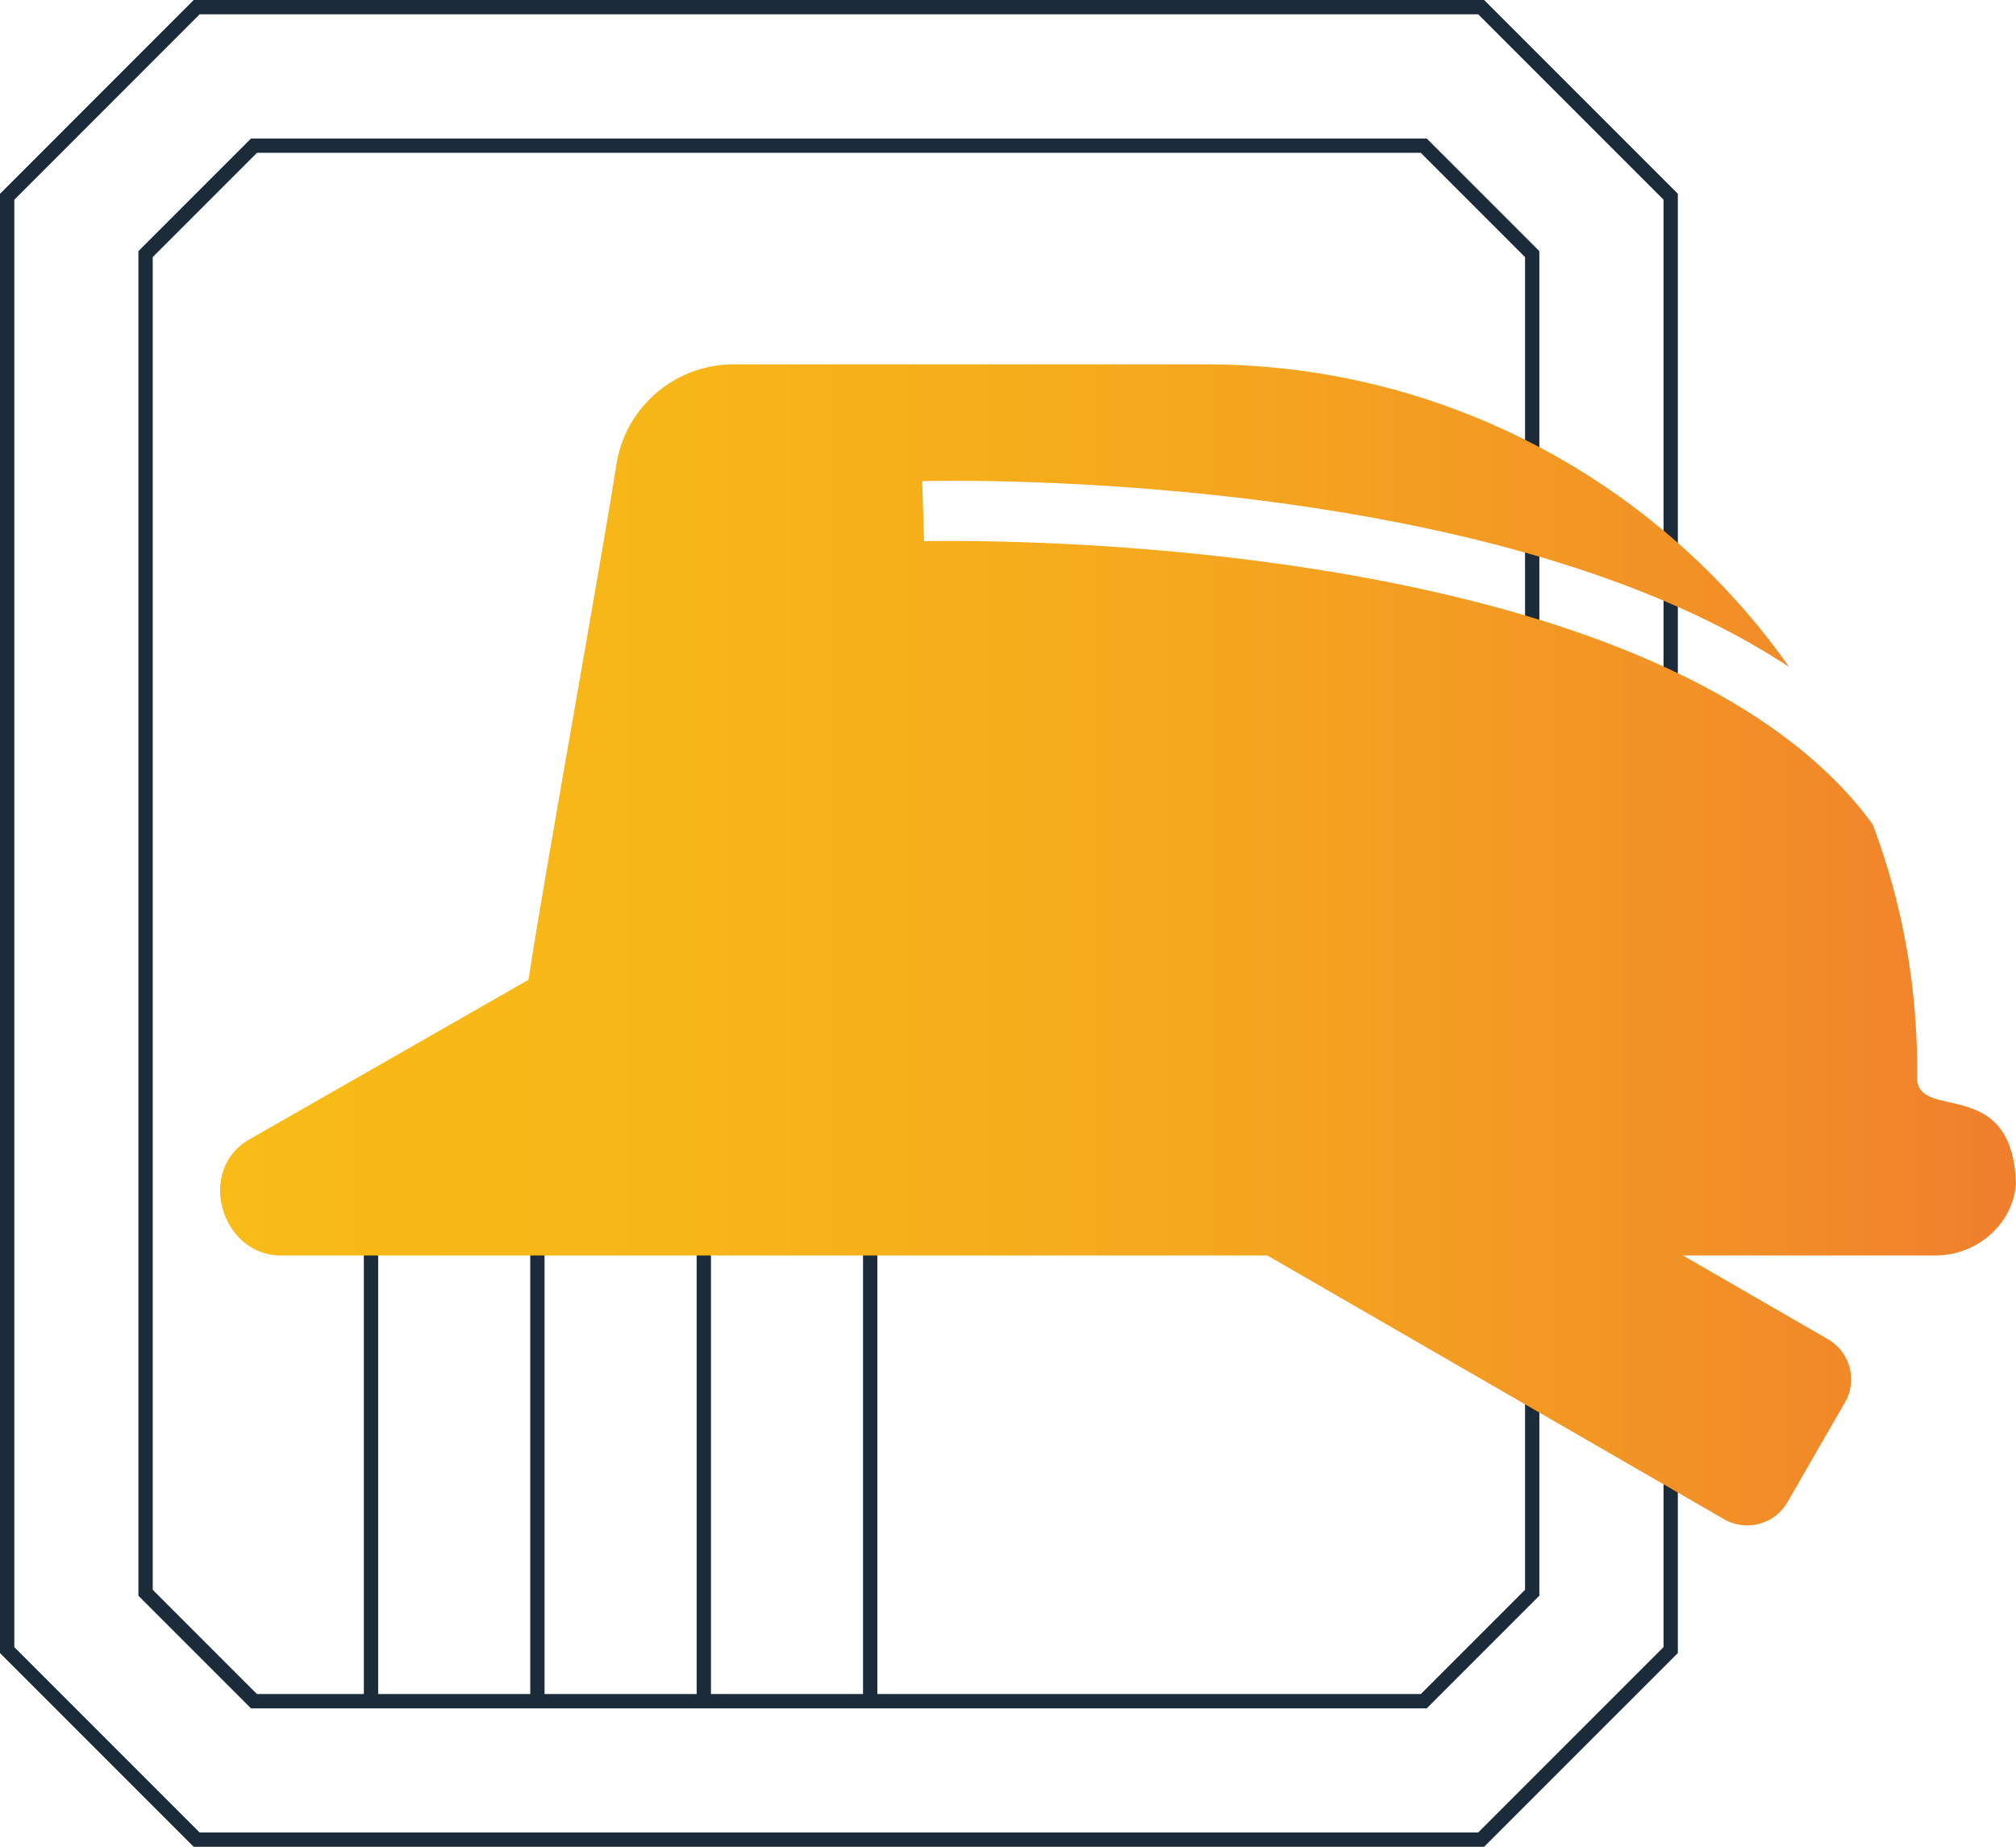 <?xml version="1.0" encoding="UTF-8"?> <svg xmlns="http://www.w3.org/2000/svg" xmlns:xlink="http://www.w3.org/1999/xlink" id="Layer_1" version="1.1" viewBox="0 0 281.69 258"><defs><style> .st0 { fill: url(#linear-gradient); } .st1 { fill: none; stroke: #1c2b39; stroke-miterlimit: 10; stroke-width: 2px; } </style><linearGradient id="linear-gradient" x1="30.75" y1="132" x2="281.69" y2="132" gradientUnits="userSpaceOnUse"><stop offset="0" stop-color="#f8bb17"></stop><stop offset=".25" stop-color="#f7b618"></stop><stop offset=".52" stop-color="#f5a91d"></stop><stop offset=".8" stop-color="#f29325"></stop><stop offset="1" stop-color="#f07f2d"></stop></linearGradient></defs><polygon class="st1" points="27.48 257 1 230.52 1 27.49 27.48 1 206.96 1 233.44 27.48 233.44 230.52 206.96 257 27.48 257"></polygon><path class="st1" d="M198.94,237.66H35.49c-5.92-5.92-9.23-9.23-15.15-15.15V35.5c5.92-5.92,9.23-9.23,15.15-15.15h163.45c5.92,5.92,9.23,9.23,15.15,15.15v187.01c-5.92,5.92-9.23,9.23-15.15,15.15Z"></path><g><line class="st1" x1="121.59" y1="157.21" x2="121.59" y2="237.66"></line><line class="st1" x1="98.34" y1="157.21" x2="98.34" y2="237.66"></line><line class="st1" x1="75.09" y1="157.21" x2="75.09" y2="237.66"></line><line class="st1" x1="51.84" y1="157.21" x2="51.84" y2="237.66"></line></g><path class="st0" d="M281.69,165.27c-.38,5.75-5.44,10.12-11.22,10.12h-35.32l20.26,11.7c3.12,1.8,4.17,5.75,2.37,8.85l-8.03,13.93c-1.8,3.09-5.75,4.15-8.85,2.37l-63.82-36.85H39.68c-8.82.36-12.44-12.13-4.63-16.33l38.79-22.18c2.42-15.75,9.76-55.98,12.32-72.19,1.34-7.96,8.27-13.79,16.35-13.79h65.89c33.59-.02,63.56,16.69,81.59,42.27-16.54-10.88-39.92-18.49-69.77-22.71-27.72-3.88-50.4-3.26-51.36-3.24l.26,8.39c.89-.02,90.46-2.3,126.64,32.78,2.23,2.16,4.22,4.44,5.92,6.81,4.15,11,6.35,22.97,6.19,35.44.1,6.04,13.31-.48,13.81,14.63Z"></path></svg> 
